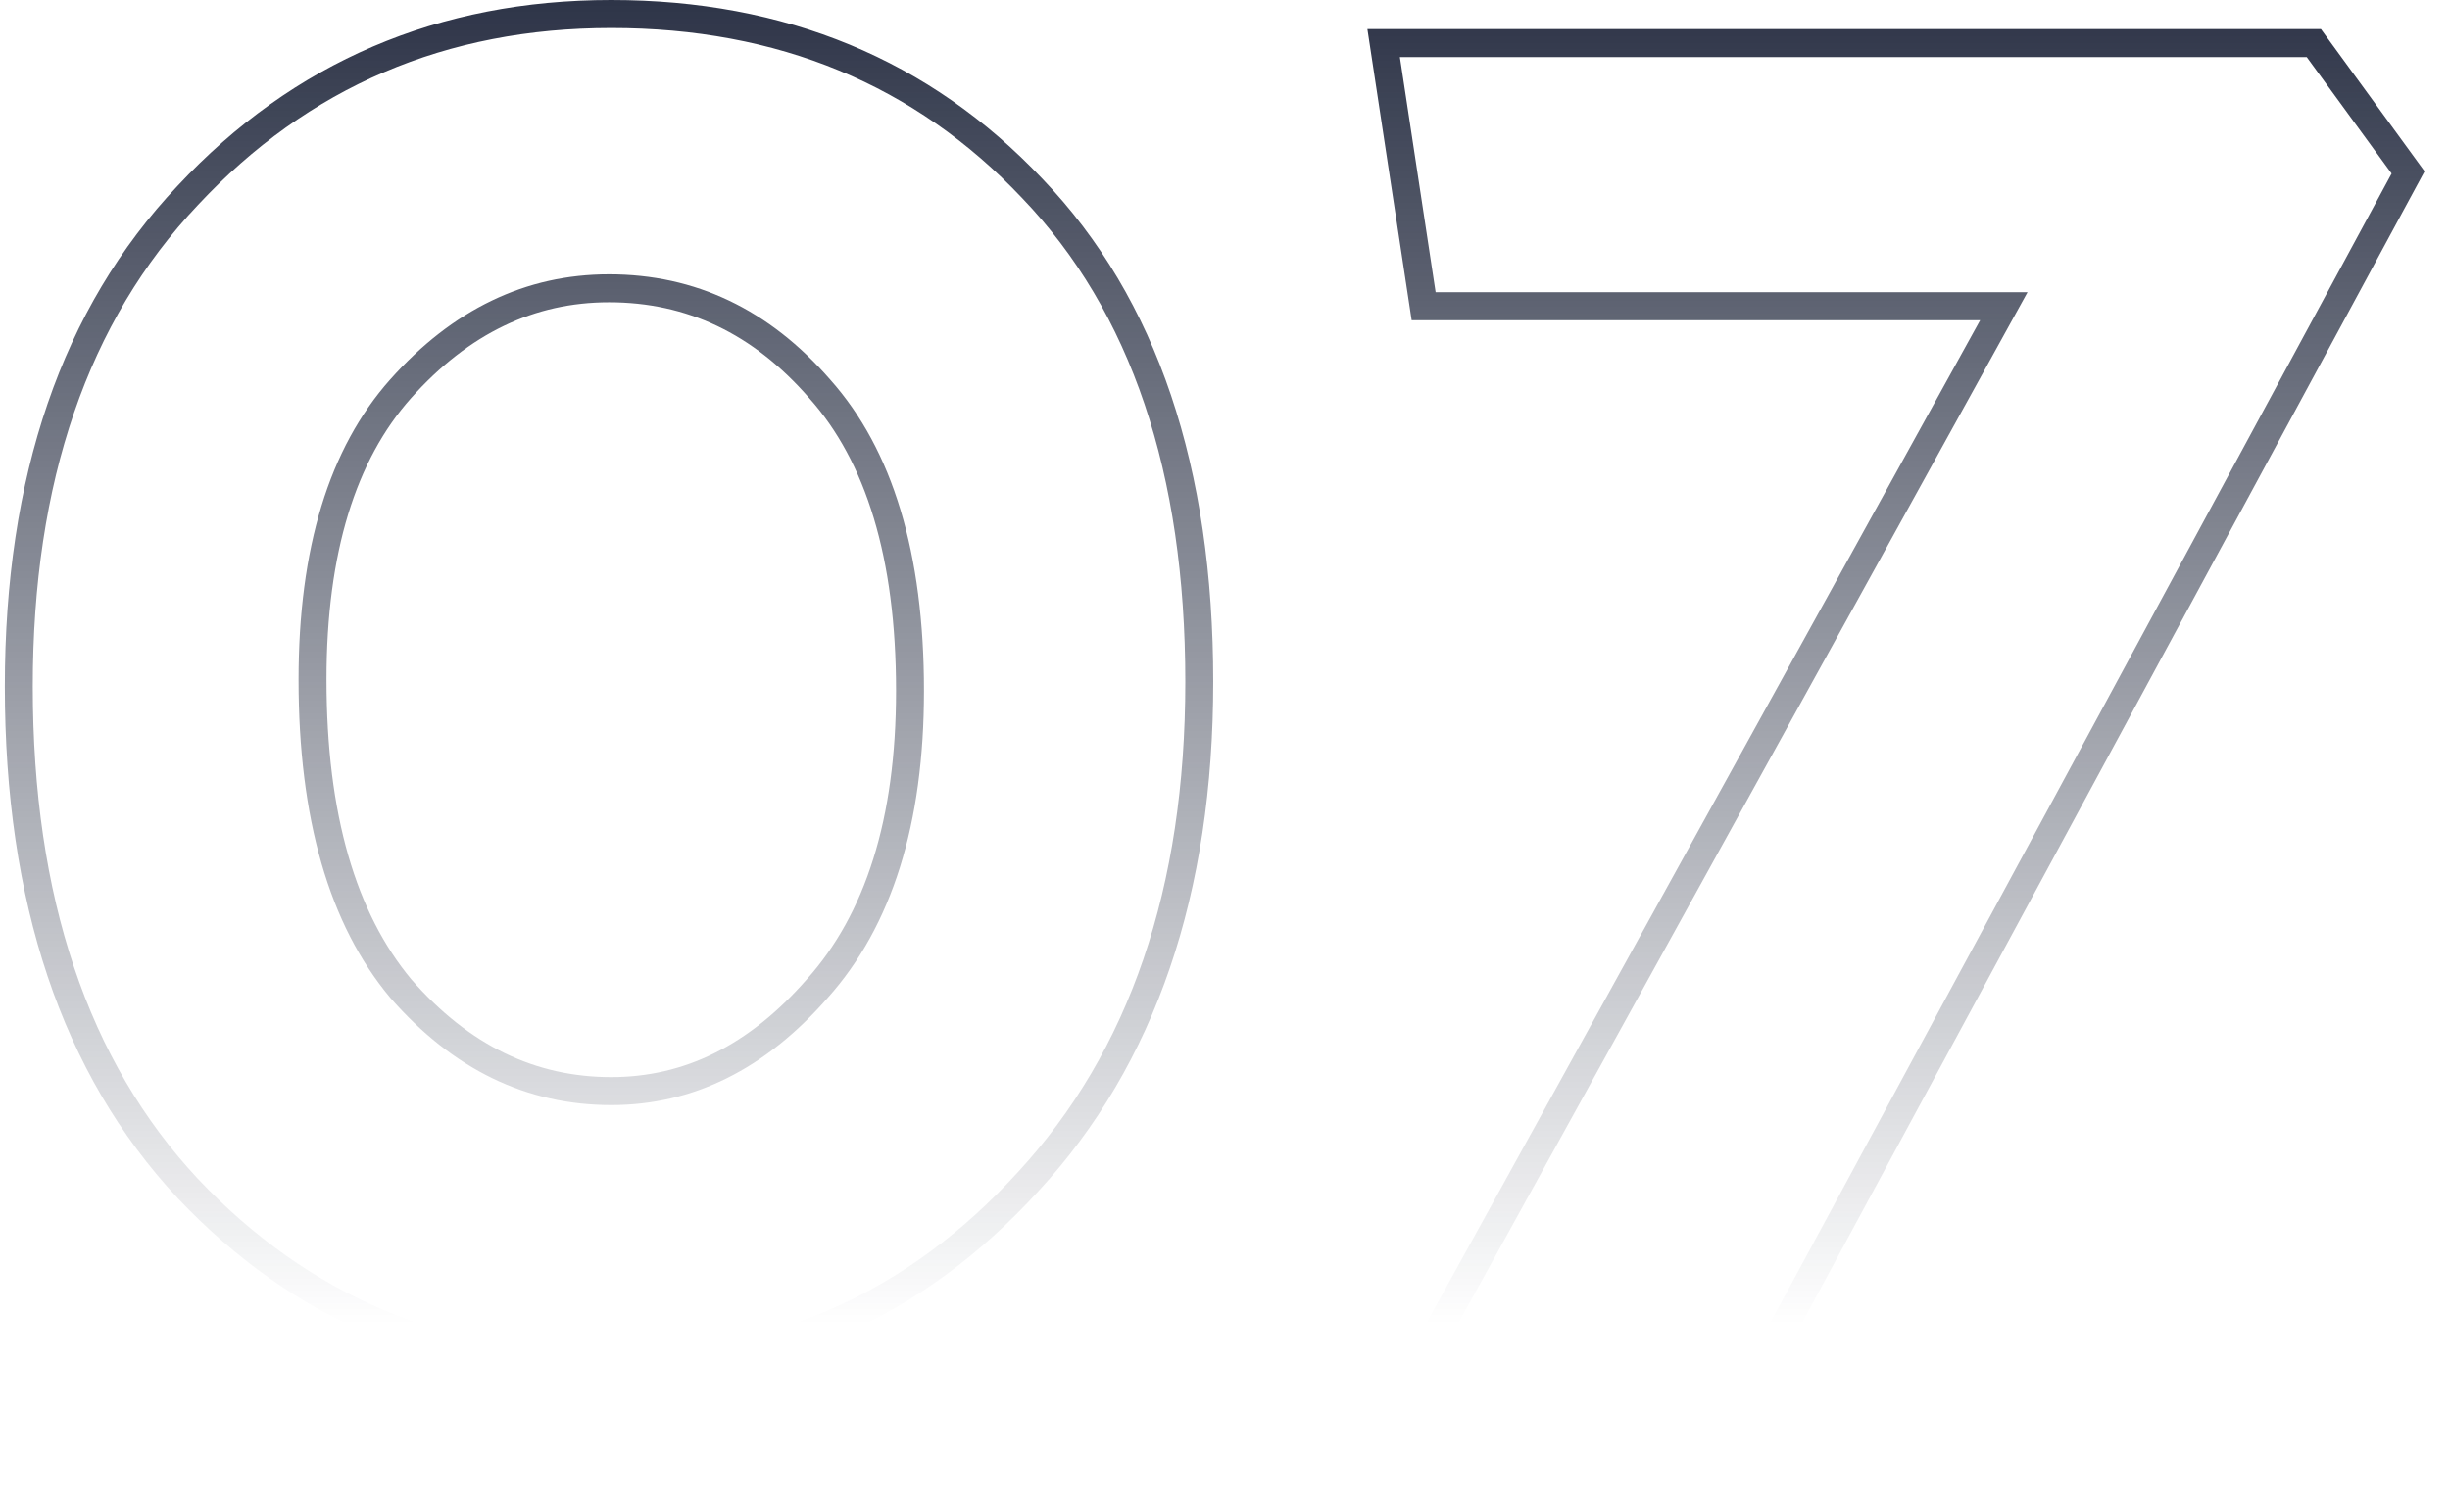 <svg width="81" height="50" viewBox="0 0 81 50" fill="none" xmlns="http://www.w3.org/2000/svg">
<path fill-rule="evenodd" clip-rule="evenodd" d="M46.799 46.312L55.735 48.904L79.07 5.738L76.264 1.888H46.282L47.464 9.662H67.033L46.799 46.312ZM65.467 10.588L45.431 46.879L56.192 50L80.16 5.665L76.733 0.962H45.208L46.671 10.588H65.467Z" fill="url(#paint0_linear_1531_7546)"/>
<path fill-rule="evenodd" clip-rule="evenodd" d="M5.878 39.619L5.874 39.615C2.027 35.497 0.16 29.815 0.16 22.694C0.16 15.763 2.03 10.205 5.876 6.14C9.698 2.05 14.498 0 20.209 0C25.956 0 30.733 1.965 34.465 5.914C38.271 9.888 40.111 15.478 40.111 22.545C40.111 29.528 38.215 35.178 34.329 39.387C30.513 43.574 25.762 45.683 20.136 45.683C14.473 45.683 9.7 43.658 5.878 39.619ZM33.65 38.76C37.342 34.762 39.188 29.357 39.188 22.545C39.188 15.635 37.391 10.304 33.797 6.553C30.253 2.801 25.723 0.926 20.209 0.926C14.745 0.926 10.191 2.875 6.548 6.775C2.905 10.625 1.083 15.931 1.083 22.694C1.083 29.653 2.905 35.083 6.548 38.982C10.191 42.833 14.72 44.758 20.136 44.758C25.502 44.758 30.006 42.758 33.65 38.76ZM26.685 32.367L26.685 32.368C28.601 30.223 29.625 27.094 29.625 22.841C29.625 18.425 28.618 15.253 26.758 13.167L26.751 13.158L26.751 13.158C24.893 11.023 22.702 9.995 20.136 9.995C17.676 9.995 15.504 11.016 13.587 13.167C11.773 15.207 10.794 18.259 10.794 22.471C10.794 26.936 11.776 30.193 13.6 32.383C15.514 34.573 17.706 35.614 20.209 35.614C22.607 35.614 24.755 34.58 26.678 32.376L26.685 32.367ZM12.899 32.985C10.88 30.567 9.871 27.062 9.871 22.471C9.871 18.128 10.88 14.82 12.899 12.55C14.966 10.23 17.379 9.07 20.136 9.07C22.991 9.07 25.428 10.23 27.446 12.55C29.514 14.87 30.548 18.3 30.548 22.841C30.548 27.235 29.489 30.616 27.372 32.985C25.305 35.354 22.917 36.539 20.209 36.539C17.403 36.539 14.966 35.354 12.899 32.985Z" fill="url(#paint1_linear_1531_7546)"/>
<defs>
<linearGradient id="paint0_linear_1531_7546" x1="39.243" y1="-8.034" x2="39.243" y2="43.795" gradientUnits="userSpaceOnUse">
<stop stop-color="#070F26"/>
<stop offset="1" stop-color="#070F26" stop-opacity="0"/>
</linearGradient>
<linearGradient id="paint1_linear_1531_7546" x1="39.243" y1="-8.034" x2="39.243" y2="43.795" gradientUnits="userSpaceOnUse">
<stop stop-color="#070F26"/>
<stop offset="1" stop-color="#070F26" stop-opacity="0"/>
</linearGradient>
</defs>
</svg>
